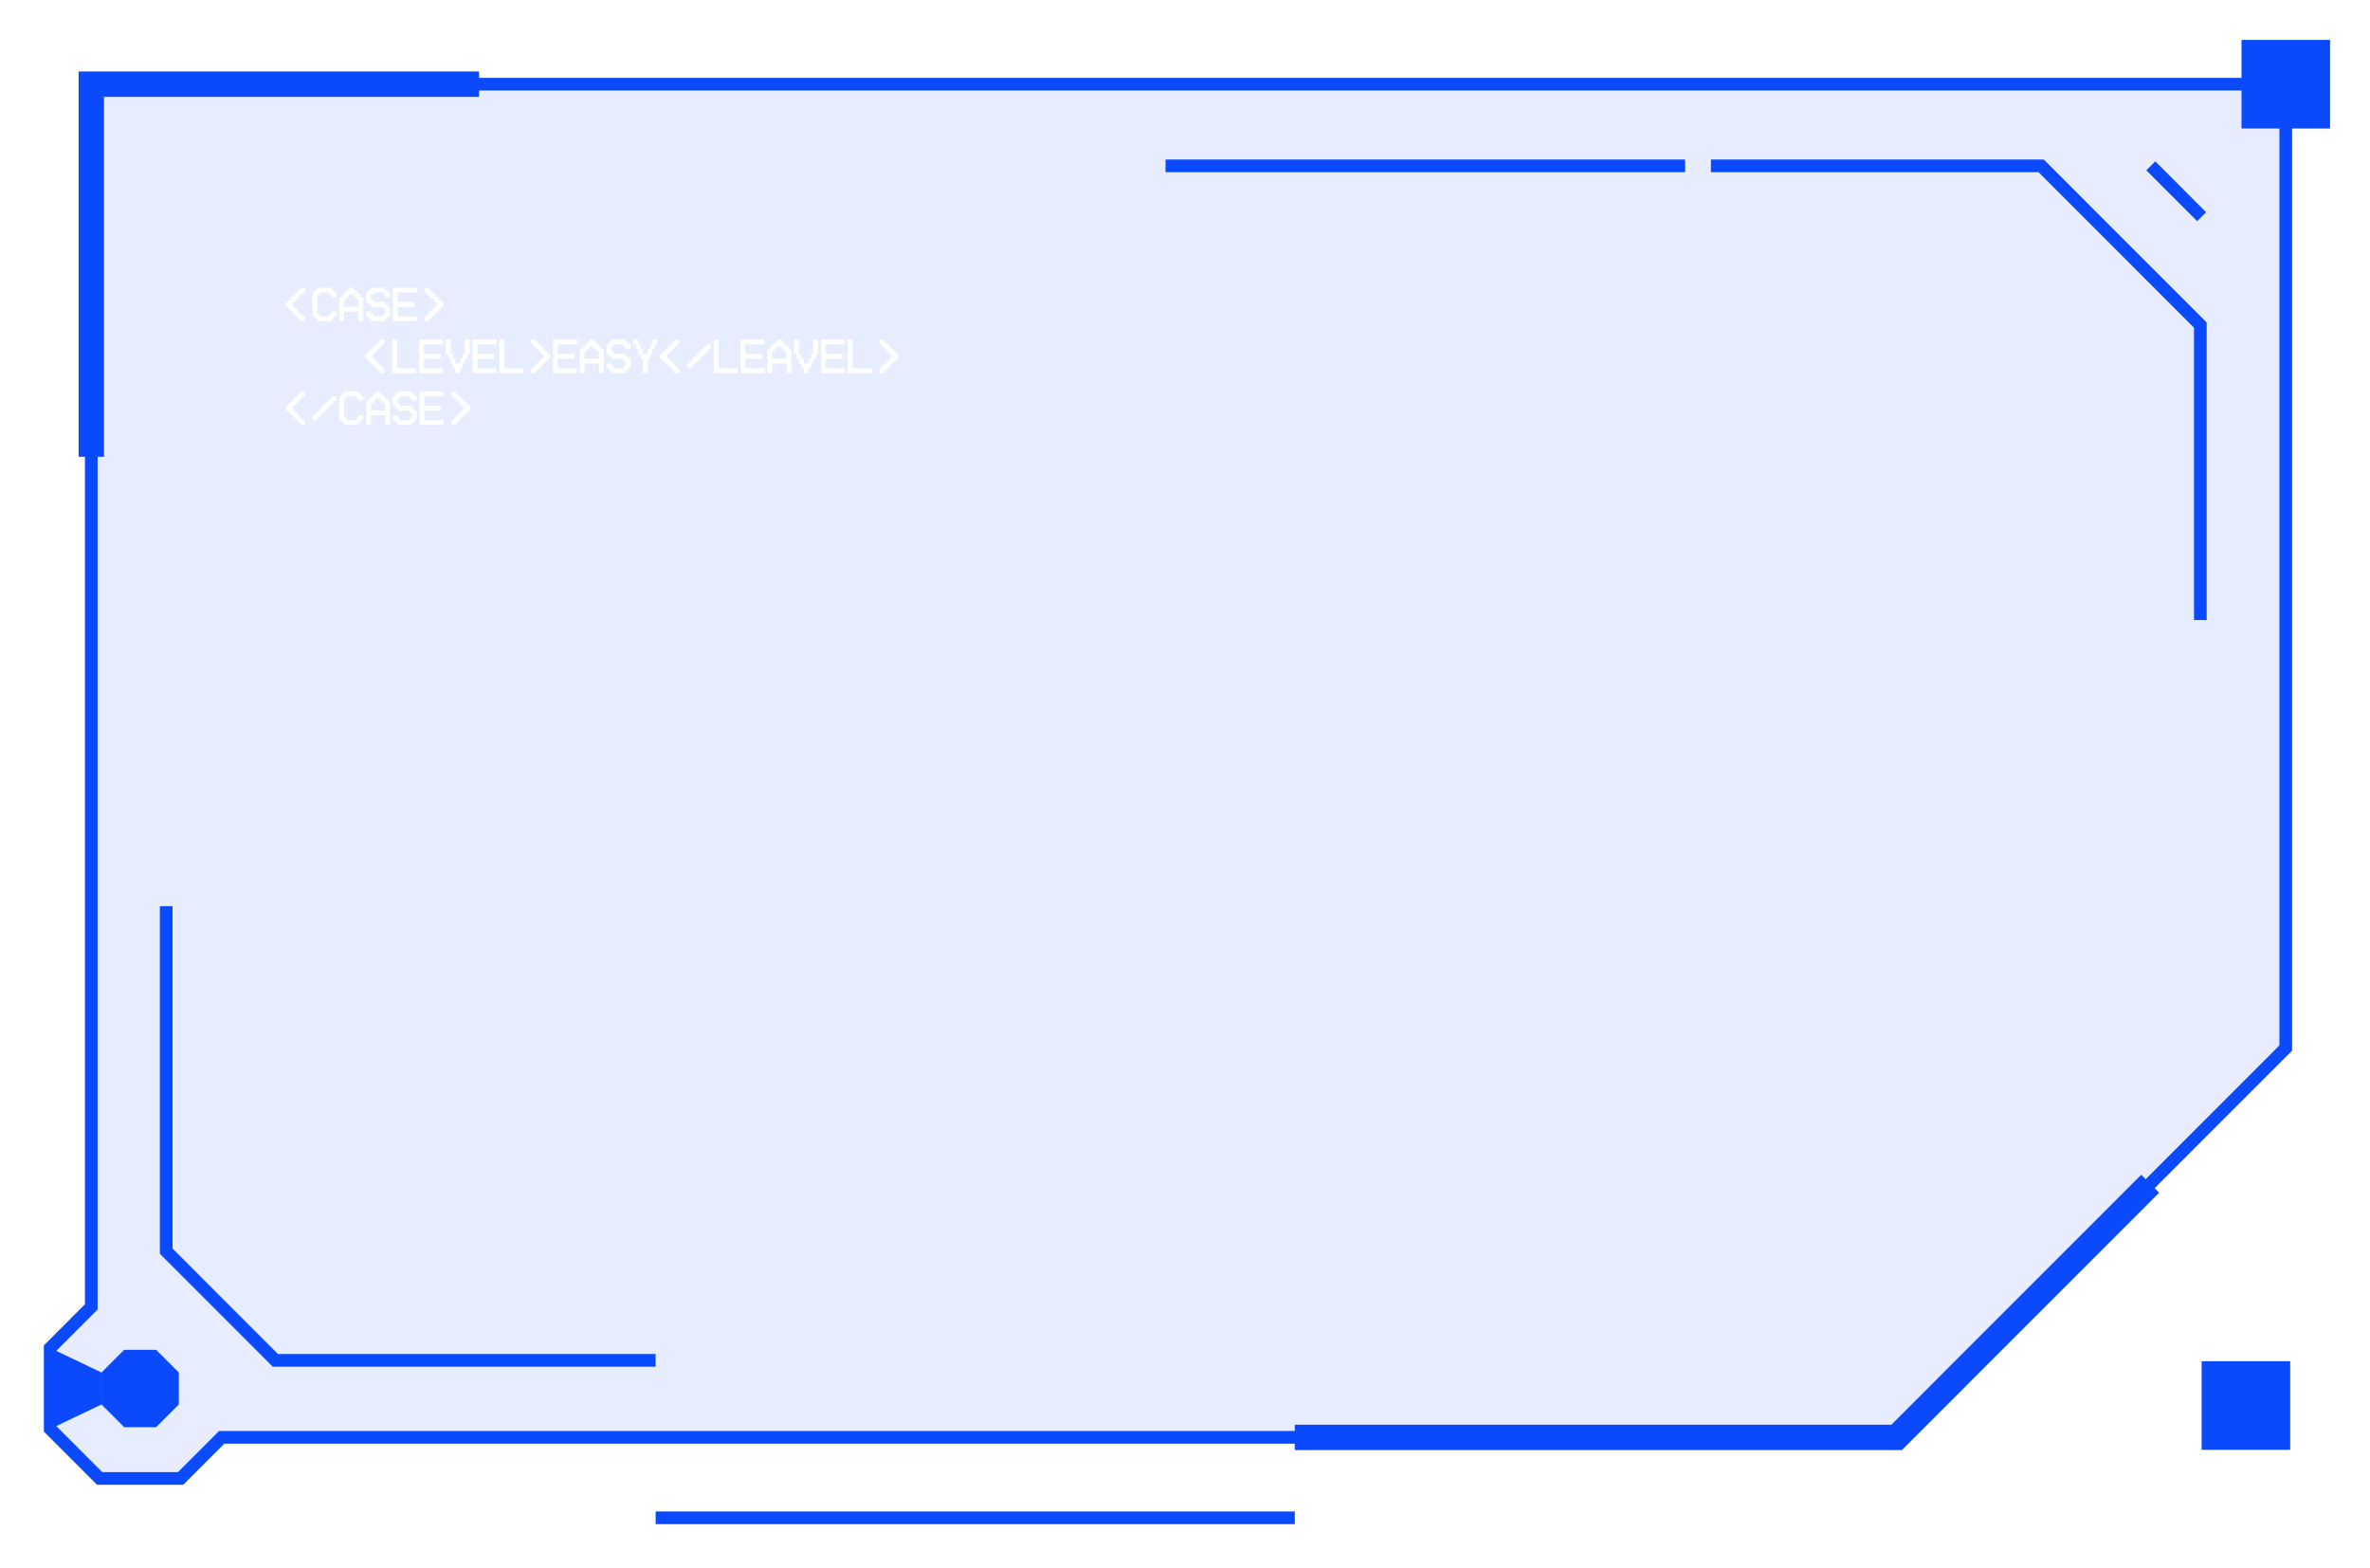 <?xml version="1.0" encoding="UTF-8"?> <svg xmlns="http://www.w3.org/2000/svg" width="396" height="262" viewBox="0 0 396 262" fill="none"><path opacity="0.1" d="M15.247 14.066V218.365L8.383 225.232V238.76L16.649 247.031H30.17L37.034 240.163H316.902C342.291 214.761 356.533 200.511 381.922 175.108V14.066H15.247Z" fill="#0A4AFC"></path><g filter="url(#filter0_d_1168_823)"><path fill-rule="evenodd" clip-rule="evenodd" d="M285.875 26.651H341.49L368.711 53.886V103.601H366.594V54.763L340.614 28.768H285.875V26.651Z" fill="#0A4AFC"></path></g><g filter="url(#filter1_d_1168_823)"><path fill-rule="evenodd" clip-rule="evenodd" d="M26.711 151.408H28.827V208.609L46.45 226.241H109.547V228.359H45.574L26.711 209.486V151.408Z" fill="#0A4AFC"></path></g><g filter="url(#filter2_d_1168_823)"><path d="M389.33 6.667H374.531V21.473H389.33V6.667Z" fill="#0A4AFC"></path></g><g filter="url(#filter3_d_1168_823)"><path d="M382.666 227.439H367.867V242.246H382.666V227.439Z" fill="#0A4AFC"></path></g><g filter="url(#filter4_d_1168_823)"><path fill-rule="evenodd" clip-rule="evenodd" d="M367.116 36.953L358.625 28.458L360.122 26.961L368.612 35.456L367.116 36.953Z" fill="#0A4AFC"></path></g><g filter="url(#filter5_d_1168_823)"><path d="M26.091 225.54H20.746L16.961 229.326V234.674L20.746 238.461H26.091L29.875 234.674V229.326L26.091 225.54Z" fill="#0A4AFC"></path></g><g filter="url(#filter6_d_1168_823)"><path fill-rule="evenodd" clip-rule="evenodd" d="M14.192 13.007H382.984V175.547L317.344 241.222H37.475L30.612 248.089H16.215L7.328 239.198V224.794L14.192 217.926V13.007ZM16.308 15.124V218.803L9.445 225.671V238.321L17.091 245.972H29.735L36.599 239.104H316.467L380.867 174.67V15.124H16.308Z" fill="#0A4AFC"></path></g><g filter="url(#filter7_d_1168_823)"><path fill-rule="evenodd" clip-rule="evenodd" d="M13.133 11.944H80.05V16.187H17.374V76.322H13.133V11.944Z" fill="#0A4AFC"></path></g><g filter="url(#filter8_d_1168_823)"><path d="M8.383 225.233L16.956 229.327V234.675L8.383 238.76V225.233Z" fill="#0A4AFC"></path></g><g filter="url(#filter9_d_1168_823)"><path fill-rule="evenodd" clip-rule="evenodd" d="M316.026 238.05L357.775 196.286L360.773 199.287L317.782 242.293H216.344V238.05H316.026Z" fill="#0A4AFC"></path></g><g filter="url(#filter10_d_1168_823)"><path fill-rule="evenodd" clip-rule="evenodd" d="M281.566 28.768H194.75V26.651H281.566V28.768Z" fill="#0A4AFC"></path></g><g filter="url(#filter11_d_1168_823)"><path fill-rule="evenodd" clip-rule="evenodd" d="M216.348 254.667H109.547V252.549H216.348V254.667Z" fill="#0A4AFC"></path></g><path d="M48.936 50.467V51.267H49.336V51.666H49.736V52.066H50.136V52.467H50.536V52.867H50.936V53.666H50.136V53.267H49.736V52.867H49.336V52.467H48.936V52.066H48.536V51.666H48.136V51.267H47.736V50.467H48.136V50.066H48.536V49.666H48.936V49.267H49.336V48.867H49.736V48.467H50.136V48.066H50.936V48.867H50.536V49.267H50.136V49.666H49.736V50.066H49.336V50.467H48.936ZM52.613 52.867H52.213V48.867H52.613V48.467H53.013V48.066H55.413V48.467H55.813V48.867H56.213V49.666H55.413V49.267H55.013V48.867H53.413V49.267H53.013V52.467H53.413V52.867H55.013V52.467H55.413V52.066H56.213V52.867H55.813V53.267H55.413V53.666H53.013V53.267H52.613V52.867ZM57.49 51.267H59.89V50.066H59.49V49.666H59.09V49.267H58.29V49.666H57.89V50.066H57.49V51.267ZM56.69 53.666V49.666H57.09V49.267H57.49V48.867H57.89V48.467H58.29V48.066H59.09V48.467H59.49V48.867H59.89V49.267H60.29V49.666H60.69V53.666H59.89V52.066H57.49V53.666H56.69ZM61.567 52.867H61.167V52.066H61.967V52.467H62.367V52.867H63.967V52.467H64.367V51.666H63.967V51.267H61.967V50.867H61.567V50.467H61.167V48.867H61.567V48.467H61.967V48.066H64.367V48.467H64.767V48.867H65.167V49.666H64.367V49.267H63.967V48.867H62.367V49.267H61.967V50.066H62.367V50.467H64.367V50.867H64.767V51.267H65.167V52.867H64.767V53.267H64.367V53.666H61.967V53.267H61.567V52.867ZM65.643 53.666V48.066H69.643V48.867H66.443V50.467H69.243V51.267H66.443V52.867H69.643V53.666H65.643ZM73.72 50.467H74.12V51.267H73.72V51.666H73.32V52.066H72.92V52.467H72.52V52.867H72.12V53.267H71.72V53.666H70.92V52.867H71.32V52.467H71.72V52.066H72.12V51.666H72.52V51.267H72.92V50.467H72.52V50.066H72.12V49.666H71.72V49.267H71.32V48.867H70.92V48.066H71.72V48.467H72.12V48.867H72.52V49.267H72.92V49.666H73.32V50.066H73.72V50.467Z" fill="white"></path><path d="M48.936 67.8V68.6H49.336V69H49.736V69.4H50.136V69.8H50.536V70.2H50.936V71H50.136V70.6H49.736V70.2H49.336V69.8H48.936V69.4H48.536V69H48.136V68.6H47.736V67.8H48.136V67.4H48.536V67H48.936V66.6H49.336V66.2H49.736V65.8H50.136V65.4H50.936V66.2H50.536V66.6H50.136V67H49.736V67.4H49.336V67.8H48.936ZM53.013 69.8V70.2H52.213V69.4H52.613V69H53.013V68.6H53.413V68.2H53.813V67.8H54.213V67.4H54.613V67H55.013V66.6H55.413V66.2H56.213V67H55.813V67.4H55.413V67.8H55.013V68.2H54.613V68.6H54.213V69H53.813V69.4H53.413V69.8H53.013ZM57.09 70.2H56.69V66.2H57.09V65.8H57.49V65.4H59.89V65.8H60.29V66.2H60.69V67H59.89V66.6H59.49V66.2H57.89V66.6H57.49V69.8H57.89V70.2H59.49V69.8H59.89V69.4H60.69V70.2H60.29V70.6H59.89V71H57.49V70.6H57.09V70.2ZM61.967 68.6H64.367V67.4H63.967V67H63.567V66.6H62.767V67H62.367V67.4H61.967V68.6ZM61.167 71V67H61.567V66.6H61.967V66.2H62.367V65.8H62.767V65.4H63.567V65.8H63.967V66.2H64.367V66.6H64.767V67H65.167V71H64.367V69.4H61.967V71H61.167ZM66.043 70.2H65.643V69.4H66.443V69.8H66.843V70.2H68.443V69.8H68.843V69H68.443V68.6H66.443V68.2H66.043V67.8H65.643V66.2H66.043V65.8H66.443V65.4H68.843V65.8H69.243V66.2H69.643V67H68.843V66.6H68.443V66.2H66.843V66.6H66.443V67.4H66.843V67.8H68.843V68.2H69.243V68.6H69.643V70.2H69.243V70.6H68.843V71H66.443V70.6H66.043V70.2ZM70.12 71V65.4H74.12V66.2H70.92V67.8H73.72V68.6H70.92V70.2H74.12V71H70.12ZM78.197 67.8H78.597V68.6H78.197V69H77.797V69.4H77.397V69.8H76.997V70.2H76.597V70.6H76.197V71H75.397V70.2H75.797V69.8H76.197V69.4H76.597V69H76.997V68.6H77.397V67.8H76.997V67.4H76.597V67H76.197V66.6H75.797V66.2H75.397V65.4H76.197V65.8H76.597V66.2H76.997V66.6H77.397V67H77.797V67.4H78.197V67.8Z" fill="white"></path><path d="M62.264 59.133V59.933H62.664V60.333H63.064V60.733H63.464V61.133H63.864V61.533H64.264V62.333H63.464V61.933H63.064V61.533H62.664V61.133H62.264V60.733H61.864V60.333H61.464V59.933H61.064V59.133H61.464V58.733H61.864V58.333H62.264V57.933H62.664V57.533H63.064V57.133H63.464V56.733H64.264V57.533H63.864V57.933H63.464V58.333H63.064V58.733H62.664V59.133H62.264ZM65.541 62.333V56.733H66.341V61.533H69.541V62.333H65.541ZM70.018 62.333V56.733H74.018V57.533H70.818V59.133H73.618V59.933H70.818V61.533H74.018V62.333H70.018ZM74.895 59.133H74.495V56.733H75.295V59.133H75.695V59.933H76.095V60.733H76.895V59.933H77.295V59.133H77.695V56.733H78.495V59.133H78.095V59.933H77.695V60.733H77.295V61.533H76.895V62.333H76.095V61.533H75.695V60.733H75.295V59.933H74.895V59.133ZM78.972 62.333V56.733H82.972V57.533H79.772V59.133H82.572V59.933H79.772V61.533H82.972V62.333H78.972ZM83.448 62.333V56.733H84.248V61.533H87.448V62.333H83.448ZM91.525 59.133H91.925V59.933H91.525V60.333H91.125V60.733H90.725V61.133H90.325V61.533H89.925V61.933H89.525V62.333H88.725V61.533H89.125V61.133H89.525V60.733H89.925V60.333H90.325V59.933H90.725V59.133H90.325V58.733H89.925V58.333H89.525V57.933H89.125V57.533H88.725V56.733H89.525V57.133H89.925V57.533H90.325V57.933H90.725V58.333H91.125V58.733H91.525V59.133ZM92.402 62.333V56.733H96.402V57.533H93.202V59.133H96.002V59.933H93.202V61.533H96.402V62.333H92.402ZM97.679 59.933H100.079V58.733H99.679V58.333H99.279V57.933H98.479V58.333H98.079V58.733H97.679V59.933ZM96.879 62.333V58.333H97.279V57.933H97.679V57.533H98.079V57.133H98.479V56.733H99.279V57.133H99.679V57.533H100.079V57.933H100.479V58.333H100.879V62.333H100.079V60.733H97.679V62.333H96.879ZM101.756 61.533H101.356V60.733H102.156V61.133H102.556V61.533H104.156V61.133H104.556V60.333H104.156V59.933H102.156V59.533H101.756V59.133H101.356V57.533H101.756V57.133H102.156V56.733H104.556V57.133H104.956V57.533H105.356V58.333H104.556V57.933H104.156V57.533H102.556V57.933H102.156V58.733H102.556V59.133H104.556V59.533H104.956V59.933H105.356V61.533H104.956V61.933H104.556V62.333H102.156V61.933H101.756V61.533ZM106.233 57.533H105.833V56.733H106.633V57.533H107.033V58.333H107.433V59.133H108.233V58.333H108.633V57.533H109.033V56.733H109.833V57.533H109.433V58.333H109.033V59.133H108.633V59.933H108.233V62.333H107.433V59.933H107.033V59.133H106.633V58.333H106.233V57.533ZM111.51 59.133V59.933H111.91V60.333H112.31V60.733H112.71V61.133H113.11V61.533H113.51V62.333H112.71V61.933H112.31V61.533H111.91V61.133H111.51V60.733H111.11V60.333H110.71V59.933H110.31V59.133H110.71V58.733H111.11V58.333H111.51V57.933H111.91V57.533H112.31V57.133H112.71V56.733H113.51V57.533H113.11V57.933H112.71V58.333H112.31V58.733H111.91V59.133H111.51ZM115.587 61.133V61.533H114.787V60.733H115.187V60.333H115.587V59.933H115.987V59.533H116.387V59.133H116.787V58.733H117.187V58.333H117.587V57.933H117.987V57.533H118.787V58.333H118.387V58.733H117.987V59.133H117.587V59.533H117.187V59.933H116.787V60.333H116.387V60.733H115.987V61.133H115.587ZM119.263 62.333V56.733H120.063V61.533H123.263V62.333H119.263ZM123.74 62.333V56.733H127.74V57.533H124.54V59.133H127.34V59.933H124.54V61.533H127.74V62.333H123.74ZM129.017 59.933H131.417V58.733H131.017V58.333H130.617V57.933H129.817V58.333H129.417V58.733H129.017V59.933ZM128.217 62.333V58.333H128.617V57.933H129.017V57.533H129.417V57.133H129.817V56.733H130.617V57.133H131.017V57.533H131.417V57.933H131.817V58.333H132.217V62.333H131.417V60.733H129.017V62.333H128.217ZM133.094 59.133H132.694V56.733H133.494V59.133H133.894V59.933H134.294V60.733H135.094V59.933H135.494V59.133H135.894V56.733H136.694V59.133H136.294V59.933H135.894V60.733H135.494V61.533H135.094V62.333H134.294V61.533H133.894V60.733H133.494V59.933H133.094V59.133ZM137.171 62.333V56.733H141.171V57.533H137.971V59.133H140.771V59.933H137.971V61.533H141.171V62.333H137.171ZM141.648 62.333V56.733H142.448V61.533H145.648V62.333H141.648ZM149.725 59.133H150.125V59.933H149.725V60.333H149.325V60.733H148.925V61.133H148.525V61.533H148.125V61.933H147.725V62.333H146.925V61.533H147.325V61.133H147.725V60.733H148.125V60.333H148.525V59.933H148.925V59.133H148.525V58.733H148.125V58.333H147.725V57.933H147.325V57.533H146.925V56.733H147.725V57.133H148.125V57.533H148.525V57.933H148.925V58.333H149.325V58.733H149.725V59.133Z" fill="white"></path><defs><filter id="filter0_d_1168_823" x="279.208" y="19.984" width="96.169" height="90.284" filterUnits="userSpaceOnUse" color-interpolation-filters="sRGB"><feFlood flood-opacity="0" result="BackgroundImageFix"></feFlood><feColorMatrix in="SourceAlpha" type="matrix" values="0 0 0 0 0 0 0 0 0 0 0 0 0 0 0 0 0 0 127 0" result="hardAlpha"></feColorMatrix><feOffset></feOffset><feGaussianBlur stdDeviation="3.333"></feGaussianBlur><feComposite in2="hardAlpha" operator="out"></feComposite><feColorMatrix type="matrix" values="0 0 0 0 0.039 0 0 0 0 0.29 0 0 0 0 0.988 0 0 0 0.6 0"></feColorMatrix><feBlend mode="normal" in2="BackgroundImageFix" result="effect1_dropShadow_1168_823"></feBlend><feBlend mode="normal" in="SourceGraphic" in2="effect1_dropShadow_1168_823" result="shape"></feBlend></filter><filter id="filter1_d_1168_823" x="20.044" y="144.742" width="96.169" height="90.284" filterUnits="userSpaceOnUse" color-interpolation-filters="sRGB"><feFlood flood-opacity="0" result="BackgroundImageFix"></feFlood><feColorMatrix in="SourceAlpha" type="matrix" values="0 0 0 0 0 0 0 0 0 0 0 0 0 0 0 0 0 0 127 0" result="hardAlpha"></feColorMatrix><feOffset></feOffset><feGaussianBlur stdDeviation="3.333"></feGaussianBlur><feComposite in2="hardAlpha" operator="out"></feComposite><feColorMatrix type="matrix" values="0 0 0 0 0.039 0 0 0 0 0.29 0 0 0 0 0.988 0 0 0 0.6 0"></feColorMatrix><feBlend mode="normal" in2="BackgroundImageFix" result="effect1_dropShadow_1168_823"></feBlend><feBlend mode="normal" in="SourceGraphic" in2="effect1_dropShadow_1168_823" result="shape"></feBlend></filter><filter id="filter2_d_1168_823" x="367.865" y="8.10623e-05" width="28.13" height="28.14" filterUnits="userSpaceOnUse" color-interpolation-filters="sRGB"><feFlood flood-opacity="0" result="BackgroundImageFix"></feFlood><feColorMatrix in="SourceAlpha" type="matrix" values="0 0 0 0 0 0 0 0 0 0 0 0 0 0 0 0 0 0 127 0" result="hardAlpha"></feColorMatrix><feOffset></feOffset><feGaussianBlur stdDeviation="3.333"></feGaussianBlur><feComposite in2="hardAlpha" operator="out"></feComposite><feColorMatrix type="matrix" values="0 0 0 0 0.039 0 0 0 0 0.29 0 0 0 0 0.988 0 0 0 0.6 0"></feColorMatrix><feBlend mode="normal" in2="BackgroundImageFix" result="effect1_dropShadow_1168_823"></feBlend><feBlend mode="normal" in="SourceGraphic" in2="effect1_dropShadow_1168_823" result="shape"></feBlend></filter><filter id="filter3_d_1168_823" x="361.201" y="220.773" width="28.13" height="28.14" filterUnits="userSpaceOnUse" color-interpolation-filters="sRGB"><feFlood flood-opacity="0" result="BackgroundImageFix"></feFlood><feColorMatrix in="SourceAlpha" type="matrix" values="0 0 0 0 0 0 0 0 0 0 0 0 0 0 0 0 0 0 127 0" result="hardAlpha"></feColorMatrix><feOffset></feOffset><feGaussianBlur stdDeviation="3.333"></feGaussianBlur><feComposite in2="hardAlpha" operator="out"></feComposite><feColorMatrix type="matrix" values="0 0 0 0 0.039 0 0 0 0 0.29 0 0 0 0 0.988 0 0 0 0.6 0"></feColorMatrix><feBlend mode="normal" in2="BackgroundImageFix" result="effect1_dropShadow_1168_823"></feBlend><feBlend mode="normal" in="SourceGraphic" in2="effect1_dropShadow_1168_823" result="shape"></feBlend></filter><filter id="filter4_d_1168_823" x="351.958" y="20.294" width="23.318" height="23.326" filterUnits="userSpaceOnUse" color-interpolation-filters="sRGB"><feFlood flood-opacity="0" result="BackgroundImageFix"></feFlood><feColorMatrix in="SourceAlpha" type="matrix" values="0 0 0 0 0 0 0 0 0 0 0 0 0 0 0 0 0 0 127 0" result="hardAlpha"></feColorMatrix><feOffset></feOffset><feGaussianBlur stdDeviation="3.333"></feGaussianBlur><feComposite in2="hardAlpha" operator="out"></feComposite><feColorMatrix type="matrix" values="0 0 0 0 0.039 0 0 0 0 0.29 0 0 0 0 0.988 0 0 0 0.6 0"></feColorMatrix><feBlend mode="normal" in2="BackgroundImageFix" result="effect1_dropShadow_1168_823"></feBlend><feBlend mode="normal" in="SourceGraphic" in2="effect1_dropShadow_1168_823" result="shape"></feBlend></filter><filter id="filter5_d_1168_823" x="10.294" y="218.873" width="26.247" height="26.255" filterUnits="userSpaceOnUse" color-interpolation-filters="sRGB"><feFlood flood-opacity="0" result="BackgroundImageFix"></feFlood><feColorMatrix in="SourceAlpha" type="matrix" values="0 0 0 0 0 0 0 0 0 0 0 0 0 0 0 0 0 0 127 0" result="hardAlpha"></feColorMatrix><feOffset></feOffset><feGaussianBlur stdDeviation="3.333"></feGaussianBlur><feComposite in2="hardAlpha" operator="out"></feComposite><feColorMatrix type="matrix" values="0 0 0 0 0.039 0 0 0 0 0.29 0 0 0 0 0.988 0 0 0 0.6 0"></feColorMatrix><feBlend mode="normal" in2="BackgroundImageFix" result="effect1_dropShadow_1168_823"></feBlend><feBlend mode="normal" in="SourceGraphic" in2="effect1_dropShadow_1168_823" result="shape"></feBlend></filter><filter id="filter6_d_1168_823" x="0.661" y="6.34" width="388.99" height="248.416" filterUnits="userSpaceOnUse" color-interpolation-filters="sRGB"><feFlood flood-opacity="0" result="BackgroundImageFix"></feFlood><feColorMatrix in="SourceAlpha" type="matrix" values="0 0 0 0 0 0 0 0 0 0 0 0 0 0 0 0 0 0 127 0" result="hardAlpha"></feColorMatrix><feOffset></feOffset><feGaussianBlur stdDeviation="3.333"></feGaussianBlur><feComposite in2="hardAlpha" operator="out"></feComposite><feColorMatrix type="matrix" values="0 0 0 0 0.039 0 0 0 0 0.29 0 0 0 0 0.988 0 0 0 0.6 0"></feColorMatrix><feBlend mode="normal" in2="BackgroundImageFix" result="effect1_dropShadow_1168_823"></feBlend><feBlend mode="normal" in="SourceGraphic" in2="effect1_dropShadow_1168_823" result="shape"></feBlend></filter><filter id="filter7_d_1168_823" x="6.466" y="5.277" width="80.247" height="77.712" filterUnits="userSpaceOnUse" color-interpolation-filters="sRGB"><feFlood flood-opacity="0" result="BackgroundImageFix"></feFlood><feColorMatrix in="SourceAlpha" type="matrix" values="0 0 0 0 0 0 0 0 0 0 0 0 0 0 0 0 0 0 127 0" result="hardAlpha"></feColorMatrix><feOffset></feOffset><feGaussianBlur stdDeviation="3.333"></feGaussianBlur><feComposite in2="hardAlpha" operator="out"></feComposite><feColorMatrix type="matrix" values="0 0 0 0 0.039 0 0 0 0 0.29 0 0 0 0 0.988 0 0 0 0.6 0"></feColorMatrix><feBlend mode="normal" in2="BackgroundImageFix" result="effect1_dropShadow_1168_823"></feBlend><feBlend mode="normal" in="SourceGraphic" in2="effect1_dropShadow_1168_823" result="shape"></feBlend></filter><filter id="filter8_d_1168_823" x="1.716" y="218.566" width="21.904" height="26.861" filterUnits="userSpaceOnUse" color-interpolation-filters="sRGB"><feFlood flood-opacity="0" result="BackgroundImageFix"></feFlood><feColorMatrix in="SourceAlpha" type="matrix" values="0 0 0 0 0 0 0 0 0 0 0 0 0 0 0 0 0 0 127 0" result="hardAlpha"></feColorMatrix><feOffset></feOffset><feGaussianBlur stdDeviation="3.333"></feGaussianBlur><feComposite in2="hardAlpha" operator="out"></feComposite><feColorMatrix type="matrix" values="0 0 0 0 0.039 0 0 0 0 0.29 0 0 0 0 0.988 0 0 0 0.6 0"></feColorMatrix><feBlend mode="normal" in2="BackgroundImageFix" result="effect1_dropShadow_1168_823"></feBlend><feBlend mode="normal" in="SourceGraphic" in2="effect1_dropShadow_1168_823" result="shape"></feBlend></filter><filter id="filter9_d_1168_823" x="209.677" y="189.62" width="157.763" height="59.34" filterUnits="userSpaceOnUse" color-interpolation-filters="sRGB"><feFlood flood-opacity="0" result="BackgroundImageFix"></feFlood><feColorMatrix in="SourceAlpha" type="matrix" values="0 0 0 0 0 0 0 0 0 0 0 0 0 0 0 0 0 0 127 0" result="hardAlpha"></feColorMatrix><feOffset></feOffset><feGaussianBlur stdDeviation="3.333"></feGaussianBlur><feComposite in2="hardAlpha" operator="out"></feComposite><feColorMatrix type="matrix" values="0 0 0 0 0.039 0 0 0 0 0.29 0 0 0 0 0.988 0 0 0 0.6 0"></feColorMatrix><feBlend mode="normal" in2="BackgroundImageFix" result="effect1_dropShadow_1168_823"></feBlend><feBlend mode="normal" in="SourceGraphic" in2="effect1_dropShadow_1168_823" result="shape"></feBlend></filter><filter id="filter10_d_1168_823" x="188.083" y="19.984" width="100.146" height="15.451" filterUnits="userSpaceOnUse" color-interpolation-filters="sRGB"><feFlood flood-opacity="0" result="BackgroundImageFix"></feFlood><feColorMatrix in="SourceAlpha" type="matrix" values="0 0 0 0 0 0 0 0 0 0 0 0 0 0 0 0 0 0 127 0" result="hardAlpha"></feColorMatrix><feOffset></feOffset><feGaussianBlur stdDeviation="3.333"></feGaussianBlur><feComposite in2="hardAlpha" operator="out"></feComposite><feColorMatrix type="matrix" values="0 0 0 0 0.039 0 0 0 0 0.29 0 0 0 0 0.988 0 0 0 0.6 0"></feColorMatrix><feBlend mode="normal" in2="BackgroundImageFix" result="effect1_dropShadow_1168_823"></feBlend><feBlend mode="normal" in="SourceGraphic" in2="effect1_dropShadow_1168_823" result="shape"></feBlend></filter><filter id="filter11_d_1168_823" x="102.88" y="245.883" width="120.138" height="15.451" filterUnits="userSpaceOnUse" color-interpolation-filters="sRGB"><feFlood flood-opacity="0" result="BackgroundImageFix"></feFlood><feColorMatrix in="SourceAlpha" type="matrix" values="0 0 0 0 0 0 0 0 0 0 0 0 0 0 0 0 0 0 127 0" result="hardAlpha"></feColorMatrix><feOffset></feOffset><feGaussianBlur stdDeviation="3.333"></feGaussianBlur><feComposite in2="hardAlpha" operator="out"></feComposite><feColorMatrix type="matrix" values="0 0 0 0 0.039 0 0 0 0 0.29 0 0 0 0 0.988 0 0 0 0.6 0"></feColorMatrix><feBlend mode="normal" in2="BackgroundImageFix" result="effect1_dropShadow_1168_823"></feBlend><feBlend mode="normal" in="SourceGraphic" in2="effect1_dropShadow_1168_823" result="shape"></feBlend></filter></defs></svg> 